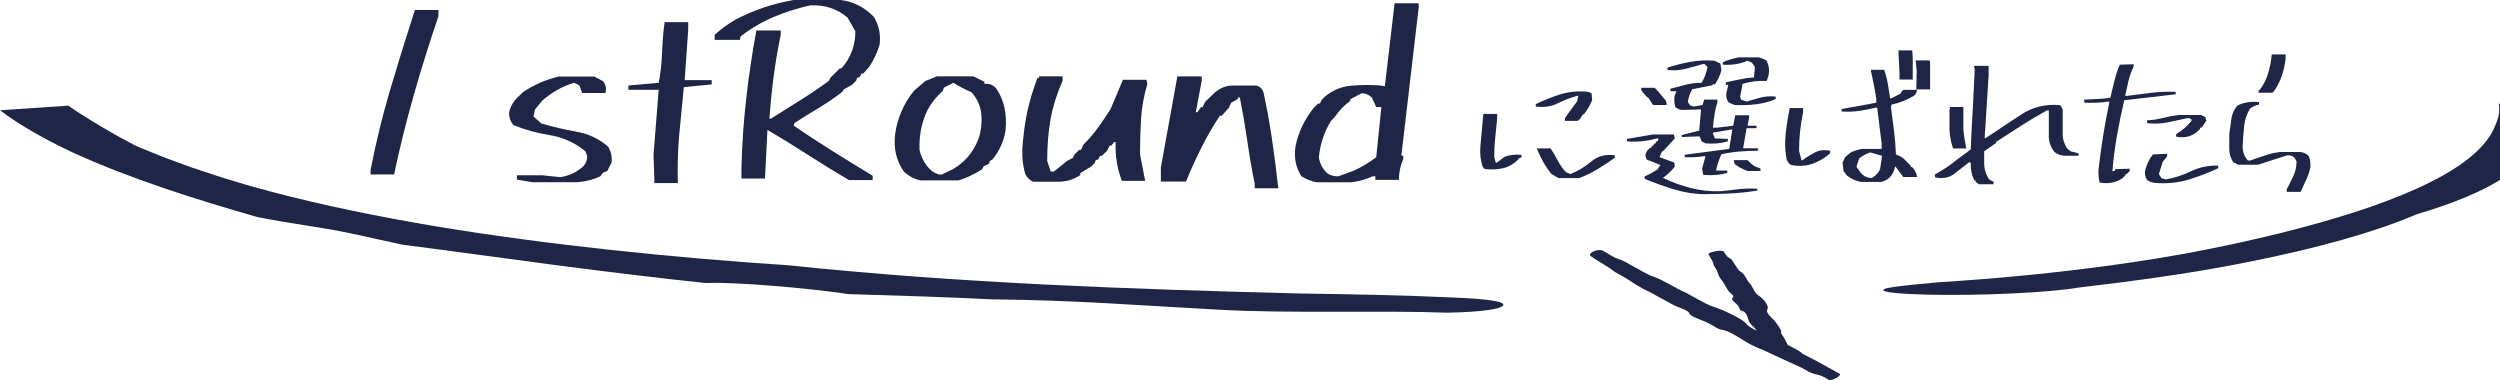 <svg width="250" height="38" viewBox="0 0 250 38" fill="none" xmlns="http://www.w3.org/2000/svg">
<path d="M178.404 33.784C178.289 33.56 178.059 33.328 178.114 33.236C178.23 33.058 177.568 32.237 177.476 32.1C177.405 31.96 176.471 31.3 176.746 30.906C176.942 30.639 176.35 29.833 175.847 29.554C175.443 29.322 175.227 28.553 174.977 28.344C174.754 28.143 174.474 27.38 174.07 27.172C173.773 27.012 173.67 26.67 173.5 26.473C173.34 26.272 173.228 25.923 172.911 25.779C172.624 25.642 172.542 25.349 172.351 25.142C172.151 24.938 170.772 25.226 170.85 25.431C170.962 25.689 171.4 26.253 171.361 26.475C171.338 26.576 171.651 26.869 171.754 27.22C171.903 27.776 172.233 28.083 172.28 28.159C172.326 28.239 172.576 28.668 172.826 29.068C173.012 29.369 173.518 29.548 173.27 29.765C173.015 29.987 173.599 30.268 173.811 30.573C173.957 30.785 173.921 31.01 174.159 31.07C174.639 31.191 174.707 31.591 174.853 32.014C174.998 32.432 175.416 32.74 175.414 32.74C175.414 32.74 175.526 32.883 175.683 33.076C175.201 32.842 174.773 32.588 174.619 32.362C174.362 31.971 172.338 30.973 171.323 30.668C170.493 30.415 168.944 29.402 168.324 29.152C167.739 28.912 166.156 27.909 165.376 27.679C164.793 27.497 164.115 27.047 163.61 26.795C163.119 26.538 162.423 26.073 161.864 25.907C161.605 25.829 161.338 25.689 161.073 25.537C160.798 25.384 160.568 25.215 160.315 25.078C159.816 24.811 158.683 25.318 159.085 25.619C159.213 25.712 159.394 25.833 159.598 25.966C159.807 26.093 160.037 26.231 160.263 26.368C160.488 26.504 160.705 26.641 160.889 26.762C161.074 26.881 161.221 26.986 161.303 27.064C161.447 27.209 162.258 27.583 162.963 28.053C164.052 28.807 164.934 29.177 165.112 29.277C165.293 29.38 166.294 29.934 167.25 30.444C167.963 30.83 168.818 30.998 168.927 31.33C169.037 31.669 170.148 31.966 170.903 32.346C171.429 32.613 171.782 32.924 172.139 32.968C172.863 33.06 173.63 33.591 174.529 34.143C175.417 34.686 176.4 35.039 176.4 35.039C176.4 35.039 177.157 35.392 177.999 35.786C178.909 36.208 179.926 36.67 180.202 36.793C180.475 36.92 180.946 37.312 181.685 37.456C182.38 37.601 182.717 37.915 182.88 37.981C183.218 38.122 184.238 37.536 183.949 37.368C183.653 37.205 182.581 36.613 182.285 36.449C182.159 36.381 181.808 36.188 181.423 35.977C180.904 35.694 180.252 35.417 180.151 35.286C180.051 35.152 179.404 34.807 178.766 34.487C178.697 34.348 178.631 34.213 178.6 34.153C178.573 34.098 178.496 33.946 178.408 33.778L178.404 33.784Z" fill="#1E2547"/>
<path d="M0 11.027C1.965 12.516 4.478 13.94 7.275 15.249C12.944 17.848 19.672 19.978 25.756 21.71C27.694 22.09 29.148 22.308 30.303 22.499C30.88 22.594 31.392 22.676 31.871 22.75C32.347 22.823 32.788 22.897 33.218 22.973C33.65 23.049 34.075 23.131 34.526 23.227C34.98 23.317 35.465 23.415 36.007 23.532C36.549 23.65 37.151 23.783 37.843 23.944C38.544 24.097 39.338 24.271 40.263 24.473C44.829 25.049 50.229 25.815 55.613 26.516C60.989 27.22 66.334 27.861 70.61 28.308C71.327 28.27 72.329 28.286 73.489 28.338C74.652 28.387 75.972 28.474 77.327 28.586C80.036 28.802 82.877 29.11 84.835 29.41C89.493 29.546 94.702 29.707 99.196 29.934C103.458 29.983 106.909 30.119 110.38 30.305C113.851 30.49 117.341 30.727 121.66 30.959C128.984 31.379 138.055 31.016 144.753 31.27C148.309 31.199 150.107 30.886 150.312 30.536C150.523 30.184 149.121 29.887 144.95 29.737C140.869 29.541 135.077 29.418 130.2 29.355C121.342 29.134 112.86 28.867 104.416 28.45C100.195 28.237 95.986 27.983 91.754 27.675C87.525 27.359 83.272 26.993 78.974 26.541C67.161 25.755 55 24.52 43.539 22.627C37.835 21.664 32.309 20.538 27.226 19.198C25.978 18.852 24.703 18.522 23.517 18.148C22.921 17.963 22.302 17.791 21.722 17.597C21.142 17.404 20.564 17.213 19.984 17.019L19.119 16.73L18.29 16.427C17.737 16.226 17.186 16.024 16.636 15.822C16.094 15.617 15.585 15.399 15.06 15.192L14.277 14.875L13.888 14.717L13.519 14.551C12.938 14.232 12.347 13.915 11.748 13.599C11.189 13.269 10.62 12.942 10.043 12.614C8.937 11.946 7.828 11.272 6.824 10.566" fill="#1E2547"/>
<path d="M249.892 10.367C249.996 11.142 249.84 11.878 249.539 12.513C249.114 13.684 248.162 14.807 246.851 15.857C245.523 16.907 243.815 17.881 241.855 18.781C239.887 19.678 237.695 20.505 235.333 21.258C232.976 22.013 230.477 22.709 227.885 23.347C227.239 23.508 226.577 23.66 225.925 23.816C225.266 23.969 224.598 24.116 223.933 24.266C223.265 24.413 222.586 24.552 221.913 24.697C221.237 24.839 220.555 24.964 219.876 25.098L218.855 25.297L217.815 25.48C217.12 25.6 216.43 25.725 215.727 25.84C214.314 26.061 212.905 26.287 211.462 26.481C205.728 27.282 199.78 27.858 193.8 28.229C191.747 28.414 190.332 28.562 189.453 28.687C189.018 28.75 188.7 28.807 188.531 28.862C188.462 28.886 188.41 28.913 188.377 28.941L188.342 28.979C188.342 28.998 188.342 29.014 188.342 29.034V29.039L188.361 29.058L188.418 29.096C188.468 29.121 188.539 29.145 188.637 29.17C188.854 29.216 189.157 29.26 189.541 29.298C190.307 29.375 191.375 29.432 192.614 29.462C195.097 29.527 198.28 29.484 201.141 29.35C204.004 29.222 206.535 28.99 207.732 28.774C210.554 28.436 213.545 28.073 216.575 27.618C217.339 27.512 218.097 27.389 218.858 27.266C219.619 27.141 220.394 27.029 221.149 26.884C221.91 26.748 222.671 26.609 223.435 26.47C224.182 26.323 224.929 26.175 225.679 26.025C231.624 24.811 237.369 23.273 241.667 21.427C243.495 20.889 245.104 20.328 246.544 19.727C247.981 19.13 249.248 18.492 250.33 17.788C251.408 17.085 252.303 16.313 252.933 15.456C253.559 14.6 253.918 13.653 253.877 12.636C254.016 11.984 254.041 11.33 253.954 10.681" fill="#1E2547"/>
<path d="M188.336 29.173C188.336 29.151 188.336 29.129 188.336 29.105C188.336 29.129 188.336 29.154 188.333 29.175C188.333 29.211 188.333 29.208 188.333 29.17L188.336 29.173Z" fill="#1E2547"/>
<path d="M37.056 17.447V17.017C37.578 14.303 38.232 11.619 39.018 8.968C39.804 6.317 40.627 3.66 41.492 1.001H43.846V1.623C42.962 4.211 42.147 6.816 41.397 9.44C40.647 12.063 39.984 14.734 39.407 17.447H37.053H37.056Z" fill="#1E2547"/>
<path d="M53.262 18.227L51.694 17.957V17.526H54.209L56.021 17.715C56.886 17.589 57.644 17.237 58.293 16.662C58.58 16.375 58.725 16.032 58.725 15.636L58.536 15.124L58.293 14.935C57.302 14.18 56.182 13.705 54.937 13.506C53.692 13.31 52.493 12.977 51.338 12.508C51.05 12.167 50.905 11.763 50.905 11.294C51.015 10.667 51.357 10.091 51.934 9.568L52.288 9.219C53.388 8.482 54.578 7.961 55.859 7.656H59.431L60.296 8.114C60.584 8.455 60.666 8.851 60.54 9.301H58.213L57.942 8.545L57.428 8.275C56.256 8.616 55.183 9.219 54.209 10.081L53.505 10.942L53.344 11.643L54.13 12.344C55.285 12.685 56.456 12.961 57.647 13.168C58.837 13.375 59.891 13.874 60.811 14.665C61.098 15.132 61.216 15.653 61.164 16.228L60.732 17.09L60.299 17.278L60.028 17.63C59.325 17.971 58.539 18.17 57.674 18.222H53.265L53.262 18.227Z" fill="#1E2547"/>
<path d="M65.436 18.309V17.957L65.354 15.451L65.869 8.981H62.839V8.55L65.869 8.28C66.049 7.419 66.162 6.407 66.208 5.248C66.252 4.088 66.34 3.076 66.466 2.215H68.82V2.997L68.466 8.01H71.171V8.441L68.384 8.711C68.223 10.274 68.07 11.861 67.924 13.471C67.779 15.08 67.736 16.692 67.79 18.309H65.436Z" fill="#1E2547"/>
<path d="M84.917 18.012C83.526 17.205 82.166 16.367 80.83 15.505C79.495 14.644 78.134 13.806 76.744 12.999L76.5 17.851H74.146V16.798C74.201 14.496 74.357 12.192 74.62 9.882C74.88 7.571 75.219 5.294 75.635 3.047H78.071V3.477C77.784 4.86 77.548 6.246 77.368 7.629C77.187 9.011 77.042 10.424 76.935 11.862H77.097C78.088 11.234 79.076 10.613 80.058 10.002C81.041 9.391 81.993 8.744 82.913 8.06L83.023 7.79L83.97 6.846H84.131C85.07 5.804 85.538 4.563 85.538 3.126L84.752 1.751C83.707 0.87 82.462 0.466 81.019 0.537C79.738 0.824 78.52 1.211 77.368 1.696C76.213 2.182 75.112 2.828 74.067 3.638L73.985 3.99H71.469V3.477C72.102 2.902 72.821 2.381 73.634 1.915C74.554 1.448 75.479 1.056 76.407 0.742C77.335 0.428 78.323 0.18 79.369 0H84.049C85.149 0.125 86.132 0.567 86.997 1.32L87.35 1.645C87.873 2.452 88.081 3.379 87.971 4.421C87.736 5.229 87.386 5.984 86.918 6.685L86.324 7.359H86.135L85.973 7.71L85.702 7.792L85.62 8.062L85.188 8.493L84.402 8.924L84.213 9.194C83.474 9.77 82.697 10.299 81.887 10.784C81.074 11.27 80.264 11.772 79.451 12.295L79.369 12.565C80.63 13.427 81.93 14.278 83.263 15.113C84.599 15.947 85.932 16.771 87.268 17.578V18.009H84.914L84.917 18.012Z" fill="#1E2547"/>
<path d="M92.033 18.039C91.401 17.895 90.851 17.6 90.382 17.15C89.624 16.07 89.337 14.813 89.518 13.375C89.627 12.603 89.843 11.842 90.166 11.098C90.492 10.353 90.905 9.674 91.412 9.063L92.548 8.092L93.683 7.634H97.335L98.443 8.174V8.39C98.966 8.335 99.371 8.507 99.661 8.902C100.42 10.034 100.715 11.42 100.554 13.053C100.373 14.15 99.932 15.121 99.229 15.966L98.985 16.1L98.903 16.37L98.361 16.64L98.2 16.937C97.442 17.423 96.659 17.791 95.846 18.042H92.03L92.033 18.039ZM95.252 16.935C96.407 16.288 97.245 15.334 97.767 14.076C98.109 13.25 98.227 12.306 98.12 11.245C97.995 10.473 97.669 9.8 97.146 9.224C96.514 8.954 95.912 8.64 95.334 8.28L94.387 8.766L94.278 9.09C93.645 9.647 93.131 10.296 92.737 11.032C92.159 12.238 91.899 13.558 91.951 14.995C92.112 15.696 92.43 16.307 92.898 16.828C93.24 17.205 93.645 17.42 94.116 17.475L95.252 16.935Z" fill="#1E2547"/>
<path d="M103.315 18.173C102.973 18.012 102.711 17.758 102.53 17.417C102.24 16.43 102.16 15.361 102.286 14.21C102.396 12.988 102.56 11.886 102.787 10.907C103.012 9.928 103.332 8.889 103.748 7.792H103.909V7.631H106.263V8.062C105.686 9.374 105.283 10.656 105.059 11.905C104.835 13.154 104.72 14.554 104.72 16.097L105.07 17.15H105.396L106.693 16.097L107.314 15.773L107.396 15.503L107.911 14.99H108.1L108.344 14.45C108.866 13.948 109.348 13.389 109.791 12.778C110.232 12.167 110.654 11.548 111.051 10.918L112.296 7.978H114.65L114.732 8.409C114.39 9.56 114.182 10.697 114.111 11.818C114.04 12.942 114.001 14.142 114.001 15.418C114.182 16.335 114.354 17.224 114.516 18.088H112.189C111.721 16.886 111.513 15.59 111.568 14.207H111.406L111.135 14.559H110.974L110.703 15.072L110.188 15.585H110L109.838 15.936L109.567 16.018L109.485 16.288L109.132 16.64L108.023 17.314V17.502C107.375 17.952 106.63 18.176 105.793 18.176H103.318L103.315 18.173Z" fill="#1E2547"/>
<path d="M125.473 18.822V18.391C125.182 16.954 124.936 15.516 124.728 14.076C124.52 12.639 124.271 11.191 123.984 9.737H123.822L123.74 9.925L123.119 10.277L122.875 10.79L122.172 11.572H121.983C121.296 12.614 120.68 13.684 120.13 14.78C119.579 15.876 119.07 17 118.602 18.151H116.087V16.749L117.737 7.637H120.173V8.068L119.579 11.223H119.741L120.094 10.711H120.256L120.527 10.171L121.312 9.415C121.89 8.84 122.552 8.553 123.302 8.553H125.642C126.004 8.662 126.236 8.886 126.346 9.227C126.688 10.79 126.978 12.38 127.211 13.997C127.446 15.615 127.651 17.224 127.832 18.825H125.478L125.473 18.822Z" fill="#1E2547"/>
<path d="M131.642 18.227C131.12 18.121 130.624 17.922 130.153 17.636C129.576 16.774 129.379 15.759 129.559 14.589C129.847 13.206 130.452 11.938 131.371 10.787L131.804 10.356H131.993L132.154 10.004L132.507 9.652C133.265 9.025 134.117 8.665 135.064 8.575C136.011 8.485 137.007 8.477 138.053 8.548L138.485 8.63L139.46 0.324H141.868V0.755L140.136 15.557H140.325V15.909C140.037 16.539 139.892 17.229 139.892 17.985H137.538V17.633H137.267C136.635 17.919 135.942 18.118 135.184 18.225H131.64L131.642 18.227ZM135.296 17.096C136.09 16.755 136.865 16.296 137.623 15.721L138.138 10.705H137.623L137.191 9.761C136.903 9.475 136.558 9.33 136.161 9.33L135.025 9.922V10.083C134.393 10.55 133.87 11.098 133.457 11.728L133.107 12.08C132.42 13.176 132.015 14.39 131.889 15.721C131.96 16.296 132.223 16.817 132.674 17.284C132.962 17.518 133.342 17.636 133.81 17.636L135.299 17.096H135.296Z" fill="#1E2547"/>
<path d="M148.577 16.916L148.437 16.869L148.284 16.716C148.057 16.092 147.977 15.402 148.037 14.646L148.33 11.393H149.715V11.883C149.652 12.508 149.589 13.133 149.524 13.754C149.458 14.379 149.422 15.023 149.422 15.688L149.576 16.272H149.669L150.454 15.688C150.958 15.484 151.522 15.418 152.149 15.489V15.735L151.886 15.827L151.793 15.98C151.363 16.408 150.873 16.689 150.331 16.815C149.786 16.943 149.201 16.976 148.577 16.916ZM156.49 12.082V11.837L156.783 11.393L157.721 10.119L157.828 9.581H157.721C157.034 9.775 156.378 10.029 155.751 10.342C155.124 10.653 154.401 10.76 153.58 10.656V10.411C154.371 10.023 155.195 9.696 156.052 9.429C156.909 9.164 157.831 9.08 158.816 9.183L159.156 9.322L159.216 10.012C159.011 10.514 158.745 10.975 158.417 11.393L158.277 11.455L157.971 11.946L157.831 11.992V12.085H156.492L156.49 12.082ZM155.844 17.805L155.151 17.407C154.823 17.008 154.544 16.596 154.311 16.171C154.078 15.745 153.868 15.304 153.673 14.843H155.058C155.324 15.241 155.565 15.647 155.775 16.056C155.986 16.465 156.254 16.85 156.583 17.207L157.029 17.407C157.787 17.109 158.488 16.692 159.131 16.149C159.772 15.606 160.554 15.402 161.48 15.535V15.781C160.924 16.179 160.349 16.558 159.755 16.916C159.161 17.273 158.548 17.57 157.924 17.805H155.846H155.844Z" fill="#1E2547"/>
<path d="M170.594 19.417C169.516 19.417 168.465 19.261 167.439 18.948C166.412 18.637 165.421 18.279 164.466 17.881V17.636C164.929 17.442 165.375 17.197 165.804 16.899L165.851 16.76L166.051 16.515C165.588 16.31 165.126 16.125 164.666 15.961L164.526 15.516L164.71 15.072L165.016 14.78H165.109L165.216 14.581L165.356 14.534L165.402 14.382L165.555 14.335L165.648 14.136L165.802 14.09L165.848 13.844H165.648C165.197 13.978 164.723 14.071 164.225 14.12C163.727 14.172 163.218 14.177 162.692 14.136V13.891L165.309 13.446H167.387L167.48 13.844L166.294 15.134H166.201L165.955 15.718L167.433 16.256L167.48 16.654C167.121 17.115 166.724 17.491 166.294 17.788C167.187 18.216 168.112 18.555 169.064 18.8C170.02 19.046 171.024 19.152 172.083 19.122C172.677 19.051 173.28 18.98 173.885 18.915C174.489 18.849 175.105 18.836 175.732 18.877V19.059C174.911 19.193 174.071 19.286 173.214 19.335C172.357 19.387 171.481 19.411 170.589 19.411L170.594 19.417ZM165.358 10.501L165.265 10.454L164.866 9.811L164.712 9.718L164.22 9.164V9.071H164.127V8.78H165.465L165.711 9.025L166.45 9.901C166.615 10.064 166.68 10.263 166.65 10.498H165.358V10.501ZM170.411 17.497L170.304 17.436L170.211 16.853L170.551 15.625H170.351C169.765 15.718 169.141 15.748 168.473 15.718V15.473L172.924 14.889L173.23 12.955H173.124L171.292 13.261V13.354L171.492 13.844L172.784 13.891V14.136C172.086 14.341 171.342 14.406 170.551 14.335L170.165 14.136L169.965 13.645H169.658L168.18 13.705V13.506L169.921 13.062L170.107 10.945H170.014L168.29 10.992C167.991 10.992 167.74 10.893 167.534 10.7C167.441 10.372 167.411 10.026 167.441 9.658L167.641 9.121H167.042V8.875C167.534 8.741 168.038 8.61 168.55 8.477C169.064 8.343 169.601 8.278 170.167 8.278C170.455 7.787 170.649 7.266 170.753 6.712L170.46 6.407H170.261C169.697 6.581 169.133 6.739 168.574 6.881C168.016 7.023 167.406 7.067 166.749 7.004V6.759C167.477 6.524 168.23 6.333 169.004 6.191C169.779 6.047 170.592 6.008 171.446 6.069L172.045 6.36L172.138 7.05C172.004 7.541 171.788 8.002 171.492 8.43H171.246V8.523L169.229 8.921C168.993 9.32 168.843 9.751 168.782 10.209L169.029 10.547L169.368 10.653L170.261 10.501L170.414 9.963H171.739V10.255C171.604 10.645 171.509 11.054 171.446 11.482C171.383 11.913 171.333 12.342 171.292 12.77H171.692L173.323 12.571L173.523 11.529H174.908V11.774L174.755 12.573H175.647V12.819H174.662L174.309 14.829H175.787V15.075C175.171 15.075 174.558 15.102 173.947 15.151C173.337 15.203 172.732 15.295 172.138 15.426C171.903 15.947 171.722 16.49 171.599 17.052H172.724V17.297C172.004 17.491 171.235 17.559 170.414 17.497H170.411ZM173.474 10.501L172.875 10.255C172.68 10.021 172.598 9.723 172.628 9.366L172.828 8.477H172.582V8.231C173.044 8.139 173.507 8.043 173.967 7.94C174.429 7.839 174.905 7.77 175.398 7.74L175.491 6.712L175.198 6.268L174.752 6.069C174.394 6.232 174.008 6.347 173.597 6.415C173.187 6.48 172.751 6.499 172.289 6.469V6.224C172.812 5.989 173.356 5.826 173.92 5.733H175.891L176.537 5.979L176.676 6.118C176.882 6.516 176.947 6.96 176.876 7.451L176.676 8.095C175.825 8.054 175.018 8.152 174.259 8.387L174.013 9.661L174.106 9.966L174.659 10.152C175.122 10.029 175.582 9.901 176.036 9.767C176.493 9.633 177.002 9.598 177.569 9.661V9.906C176.942 10.171 176.29 10.345 175.614 10.427C174.938 10.509 174.224 10.533 173.474 10.503V10.501ZM174.752 17.098C174.29 16.935 173.865 16.706 173.474 16.408L173.367 16.01H174.752C174.988 16.277 175.25 16.49 175.538 16.654L176.047 16.853V17.098H174.755H174.752Z" fill="#1E2547"/>
<path d="M179.17 16.515C178.934 16.422 178.77 16.245 178.677 15.977C178.543 15.353 178.494 14.698 178.524 14.014C178.554 13.452 178.611 12.906 178.693 12.38C178.775 11.853 178.869 11.33 178.97 10.806H180.308V11.251C180.174 11.875 180.076 12.505 180.007 13.146C179.939 13.784 179.906 14.434 179.906 15.088L180.152 16.024H180.245C180.645 15.726 181.069 15.465 181.515 15.233C181.961 15.004 182.462 14.954 183.015 15.085V15.331C182.493 15.792 181.91 16.136 181.269 16.367C180.629 16.596 179.928 16.645 179.167 16.515H179.17ZM186.084 18.189C185.591 18.096 185.128 17.887 184.699 17.559L184.359 17.115L184.252 16.272L184.499 15.735L185.008 15.29C185.366 15.096 185.763 14.963 186.193 14.892H188.164V14.354L187.718 10.765H187.564C187.042 10.899 186.5 11.005 185.941 11.087C185.383 11.169 184.789 11.191 184.162 11.15V10.904L187.627 10.274V9.876C187.556 9.385 187.471 8.902 187.373 8.428C187.274 7.953 187.176 7.468 187.072 6.977H188.41C188.574 7.427 188.698 7.893 188.78 8.373C188.862 8.853 188.938 9.339 189.01 9.83H189.149L190.088 9.339L190.135 9.186L190.334 8.987H191.626L191.673 7.116L191.566 6.041H192.951L193.011 6.227V8.943H191.673C191.703 9.211 191.607 9.423 191.38 9.587C190.682 10.007 189.937 10.299 189.146 10.462L189.1 10.768C189.201 11.526 189.302 12.298 189.401 13.084C189.5 13.872 189.563 14.66 189.593 15.445C189.858 15.538 190.107 15.666 190.332 15.83L191.071 16.566V16.673L191.224 16.719C191.492 17.017 191.656 17.344 191.717 17.701H190.332L189.593 16.719V16.673H189.5C189.428 17.134 189.212 17.526 188.854 17.854C188.618 18.017 188.372 18.129 188.115 18.192H186.084V18.189ZM187.269 17.742C187.597 17.548 187.844 17.273 188.008 16.913L188.208 15.579L187.022 15.241C186.631 15.374 186.267 15.568 185.93 15.825L185.637 16.667L186.13 17.357C186.429 17.655 186.793 17.802 187.222 17.802L187.269 17.742ZM189.948 7.956V7.312L189.842 5.04H191.227L191.273 5.883V7.953H189.948V7.956Z" fill="#1E2547"/>
<path d="M197.922 18.435L197.569 18.189V18.096L197.416 18.004C197.158 17.472 197.046 16.894 197.076 16.269L196.923 16.223L195.645 17.205C195.081 17.736 194.372 17.916 193.521 17.742L193.474 17.45C194.03 17.153 194.572 16.812 195.105 16.422L195.798 15.884L196.737 15.194L197.076 14.933C197.106 13.981 197.156 12.974 197.221 11.911C197.287 10.847 197.372 9.153 197.476 6.832H197.416V6.587H198.864V7.522L198.464 13.812H198.557C199.718 13.053 200.881 12.282 202.052 11.496C203.221 10.708 204.532 10.38 205.977 10.514L206.07 10.56L206.27 10.959V13.659C206.33 14.057 206.465 14.436 206.67 14.793L207.056 15.132L207.855 15.331V15.576H206.423C206.054 15.546 205.726 15.418 205.438 15.192C205.099 14.761 204.915 14.281 204.882 13.749V11.049H204.683C203.831 11.51 202.983 12.011 202.143 12.552C201.3 13.094 200.454 13.64 199.603 14.194V14.3L198.417 15.129V16.31C198.417 16.905 198.582 17.445 198.91 17.936L199.356 18.181V18.427H197.925L197.922 18.435ZM195.292 14.843V14.796C195.097 14.234 194.985 13.626 194.952 12.972V11.008L194.999 10.702H196.337V12.974C196.397 13.599 196.496 14.223 196.63 14.845H195.292V14.843Z" fill="#1E2547"/>
<path d="M209.962 18.249C209.858 17.821 209.823 17.374 209.856 16.916C209.99 15.77 210.146 14.638 210.324 13.517C210.504 12.396 210.712 11.281 210.948 10.165H210.794C210.077 10.269 209.316 10.304 208.514 10.271L208.421 10.211V9.966C208.854 9.936 209.289 9.911 209.73 9.898C210.17 9.884 210.608 9.841 211.038 9.767C211.172 9.213 211.304 8.66 211.438 8.103C211.572 7.547 211.75 7.001 211.977 6.469L213.362 6.423V6.669C213.135 7.13 212.965 7.604 212.847 8.095C212.73 8.586 212.62 9.082 212.516 9.584H212.716C213.507 9.481 214.295 9.382 215.086 9.284C215.877 9.186 216.704 9.153 217.566 9.183V9.429L212.423 10.026C212.155 11.172 211.917 12.336 211.706 13.517C211.495 14.698 211.339 15.898 211.238 17.115H211.331L211.484 17.068L211.531 16.916L212.962 16.869V17.115L212.669 17.407H212.576L212.513 17.559L212.267 17.805C211.61 18.266 210.841 18.413 209.957 18.249H209.962ZM215.535 18.296C215.207 18.266 214.93 18.167 214.703 18.004C214.539 17.739 214.473 17.442 214.503 17.115C214.637 16.49 214.897 15.934 215.289 15.443L216.72 15.38V15.626L216.274 16.179L215.888 17.407L216.135 17.805L216.581 17.944C217.462 17.78 218.319 17.502 219.145 17.107C219.972 16.714 220.862 16.531 221.817 16.561V16.823C220.862 17.273 219.868 17.655 218.831 17.966C217.793 18.276 216.696 18.388 215.535 18.296ZM217.615 13.662V13.416C218.209 13.059 218.724 12.614 219.154 12.082V11.943L218.847 11.791C218.19 11.924 217.533 12.063 216.876 12.213C216.219 12.361 215.527 12.402 214.799 12.328L214.706 12.282V12.036C215.259 12.006 215.792 11.924 216.307 11.791C216.822 11.657 217.339 11.562 217.862 11.499H220.095L220.528 11.698L220.634 12.082L220.188 12.726L220.035 12.773L219.988 12.925L219.649 13.217C219.085 13.678 218.406 13.825 217.618 13.662H217.615Z" fill="#1E2547"/>
<path d="M228.671 19.185V18.939C228.895 18.511 229.117 18.064 229.333 17.606C229.549 17.147 229.656 16.654 229.656 16.133L229.456 15.781C229.262 15.587 229.016 15.505 228.717 15.536L225.808 16.471H223.821L223.328 16.226C223.06 15.827 222.928 15.383 222.928 14.892V13.419C222.999 12.898 223.071 12.388 223.136 11.892C223.202 11.395 223.399 10.953 223.73 10.563C224.357 10.236 225.08 10.119 225.901 10.211V10.457C225.572 10.528 225.274 10.662 225.008 10.855C224.68 11.376 224.483 11.96 224.414 12.604C224.346 13.247 224.3 13.896 224.267 14.551C224.237 15.104 224.401 15.595 224.759 16.024L224.959 16.07C225.452 15.906 225.955 15.735 226.467 15.557C226.979 15.38 227.499 15.257 228.022 15.197H229.993C230.362 15.227 230.661 15.372 230.885 15.626C231.019 15.964 231.068 16.34 231.038 16.76C230.934 17.191 230.795 17.603 230.614 17.996C230.433 18.388 230.247 18.787 230.053 19.185H228.668H228.671ZM225.851 9.273V9.028H225.945C226.344 8.507 226.634 7.942 226.815 7.334C226.996 6.726 227.116 6.093 227.176 5.438H228.561V5.837C228.501 6.42 228.378 6.982 228.2 7.525C228.022 8.068 227.762 8.589 227.423 9.091L227.236 9.276H225.851V9.273Z" fill="#1E2547"/>
</svg>
